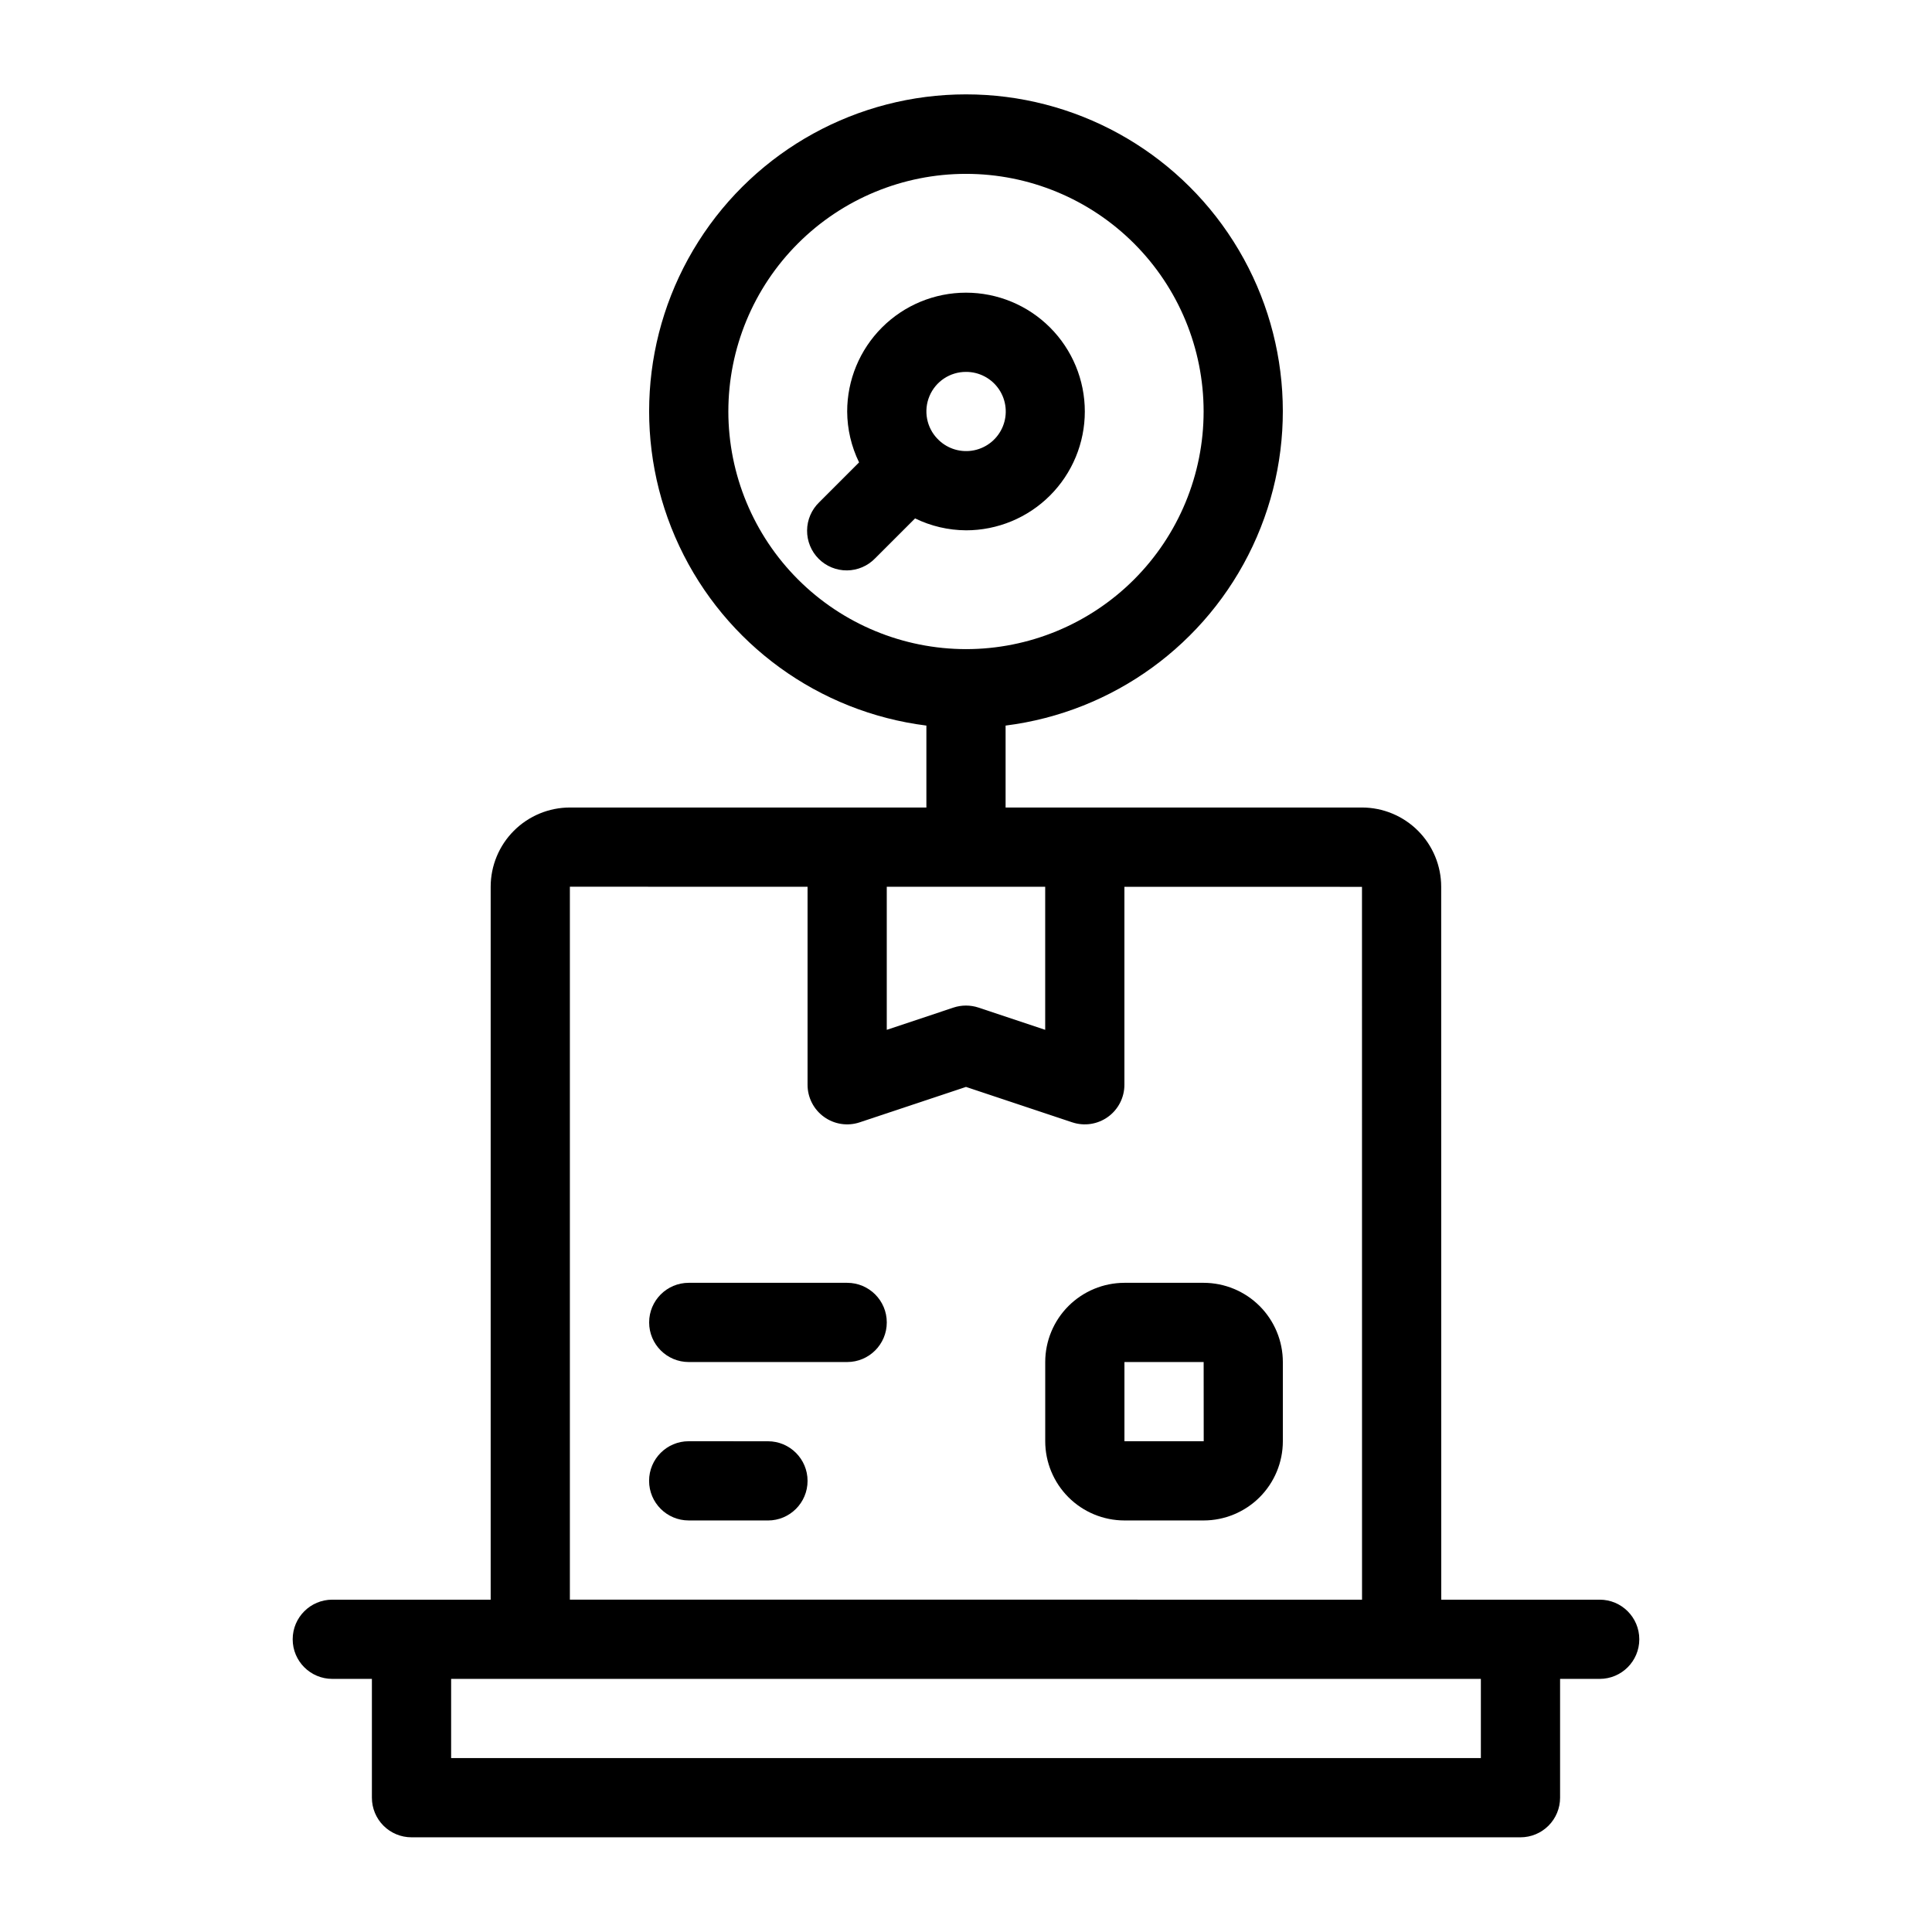 <?xml version="1.0" encoding="UTF-8"?>
<!-- Uploaded to: ICON Repo, www.iconrepo.com, Generator: ICON Repo Mixer Tools -->
<svg fill="#000000" width="800px" height="800px" version="1.1" viewBox="144 144 512 512" xmlns="http://www.w3.org/2000/svg">
 <g>
  <path d="m368.51 483.96h-41.984c-5.797 0-10.496 4.699-10.496 10.496 0 5.797 4.699 10.496 10.496 10.496h41.984c5.797 0 10.496-4.699 10.496-10.496 0-5.797-4.699-10.496-10.496-10.496z"/>
  <path d="m347.52 525.95-21.008-0.012v0.004c-5.797 0-10.496 4.699-10.496 10.496s4.699 10.496 10.496 10.496l21.004 0.008c5.797 0 10.496-4.699 10.496-10.496 0-5.797-4.699-10.496-10.496-10.496z"/>
  <path d="m462.98 483.96h-20.992c-5.566 0.008-10.902 2.223-14.84 6.156-3.934 3.938-6.148 9.273-6.152 14.836v20.992c0.004 5.566 2.219 10.902 6.152 14.84 3.938 3.934 9.273 6.148 14.84 6.152h20.992c5.562-0.004 10.898-2.219 14.836-6.152 3.934-3.938 6.148-9.273 6.152-14.84v-20.992c-0.004-5.562-2.219-10.898-6.152-14.836-3.938-3.934-9.273-6.148-14.836-6.156zm-20.992 41.984v-20.992h20.992l0.016 20.992z"/>
  <path d="m400 284.54c8.352 0 16.359-3.316 22.266-9.223 5.902-5.906 9.223-13.914 9.223-22.266 0-8.352-3.32-16.359-9.223-22.266-5.906-5.906-13.914-9.223-22.266-9.223s-16.363 3.316-22.266 9.223c-5.906 5.906-9.223 13.914-9.223 22.266 0.023 4.676 1.102 9.289 3.152 13.488l-10.574 10.578c-2.023 1.957-3.18 4.644-3.203 7.457-0.023 2.816 1.082 5.523 3.074 7.516 1.988 1.988 4.695 3.098 7.512 3.074 2.816-0.027 5.504-1.18 7.457-3.207l10.578-10.574c4.203 2.051 8.812 3.129 13.492 3.156zm0-41.984c3.5-0.016 6.773 1.715 8.734 4.613 1.961 2.902 2.348 6.586 1.031 9.828s-4.16 5.617-7.586 6.328c-3.426 0.715-6.984-0.328-9.484-2.777l-0.078-0.117-0.117-0.078c-2.957-3.012-3.816-7.504-2.176-11.395 1.637-3.891 5.453-6.414 9.676-6.402z"/>
  <path d="m567.93 567.93h-41.984l-0.016-188.94c-0.004-5.566-2.219-10.898-6.152-14.836-3.934-3.934-9.27-6.148-14.832-6.156h-94.453v-21.711c28.523-3.594 53.223-21.531 65.473-47.539 12.246-26.012 10.332-56.48-5.07-80.754-15.398-24.277-42.152-38.984-70.898-38.984-28.75 0-55.5 14.707-70.902 38.984-15.402 24.273-17.316 54.742-5.066 80.754 12.246 26.008 36.949 43.945 65.473 47.539v21.711h-94.477c-5.566 0.008-10.902 2.219-14.836 6.156-3.938 3.934-6.148 9.27-6.156 14.836v188.94h-41.973c-5.797 0-10.496 4.699-10.496 10.496 0 5.797 4.699 10.496 10.496 10.496h10.496v31.488c0 2.785 1.105 5.453 3.074 7.422s4.637 3.074 7.422 3.074h293.89c2.785 0 5.453-1.105 7.422-3.074s3.074-4.637 3.074-7.422v-31.488h10.496c5.797 0 10.496-4.699 10.496-10.496 0-5.797-4.699-10.496-10.496-10.496zm-230.91-314.88c0-16.703 6.633-32.723 18.445-44.531 11.809-11.812 27.828-18.445 44.531-18.445 16.699 0 32.719 6.633 44.531 18.445 11.809 11.809 18.445 27.828 18.445 44.531 0 16.703-6.637 32.719-18.445 44.531-11.812 11.809-27.832 18.445-44.531 18.445-16.699-0.02-32.707-6.66-44.512-18.465-11.809-11.809-18.449-27.816-18.465-44.512zm41.984 125.95 41.984 0.008v37.906l-17.676-5.894h-0.004c-2.152-0.711-4.477-0.711-6.629 0l-17.676 5.894zm-83.98 188.92v-188.93l62.988 0.012v52.469c-0.004 3.375 1.617 6.543 4.356 8.516 2.734 1.973 6.254 2.512 9.453 1.445l28.176-9.387 28.172 9.391v-0.004c3.199 1.066 6.719 0.527 9.453-1.445 2.738-1.973 4.359-5.141 4.359-8.516v-52.457l62.961 0.008 0.012 188.91zm241.42 41.992h-272.89v-20.992h272.89z"/>
 </g>
</svg>